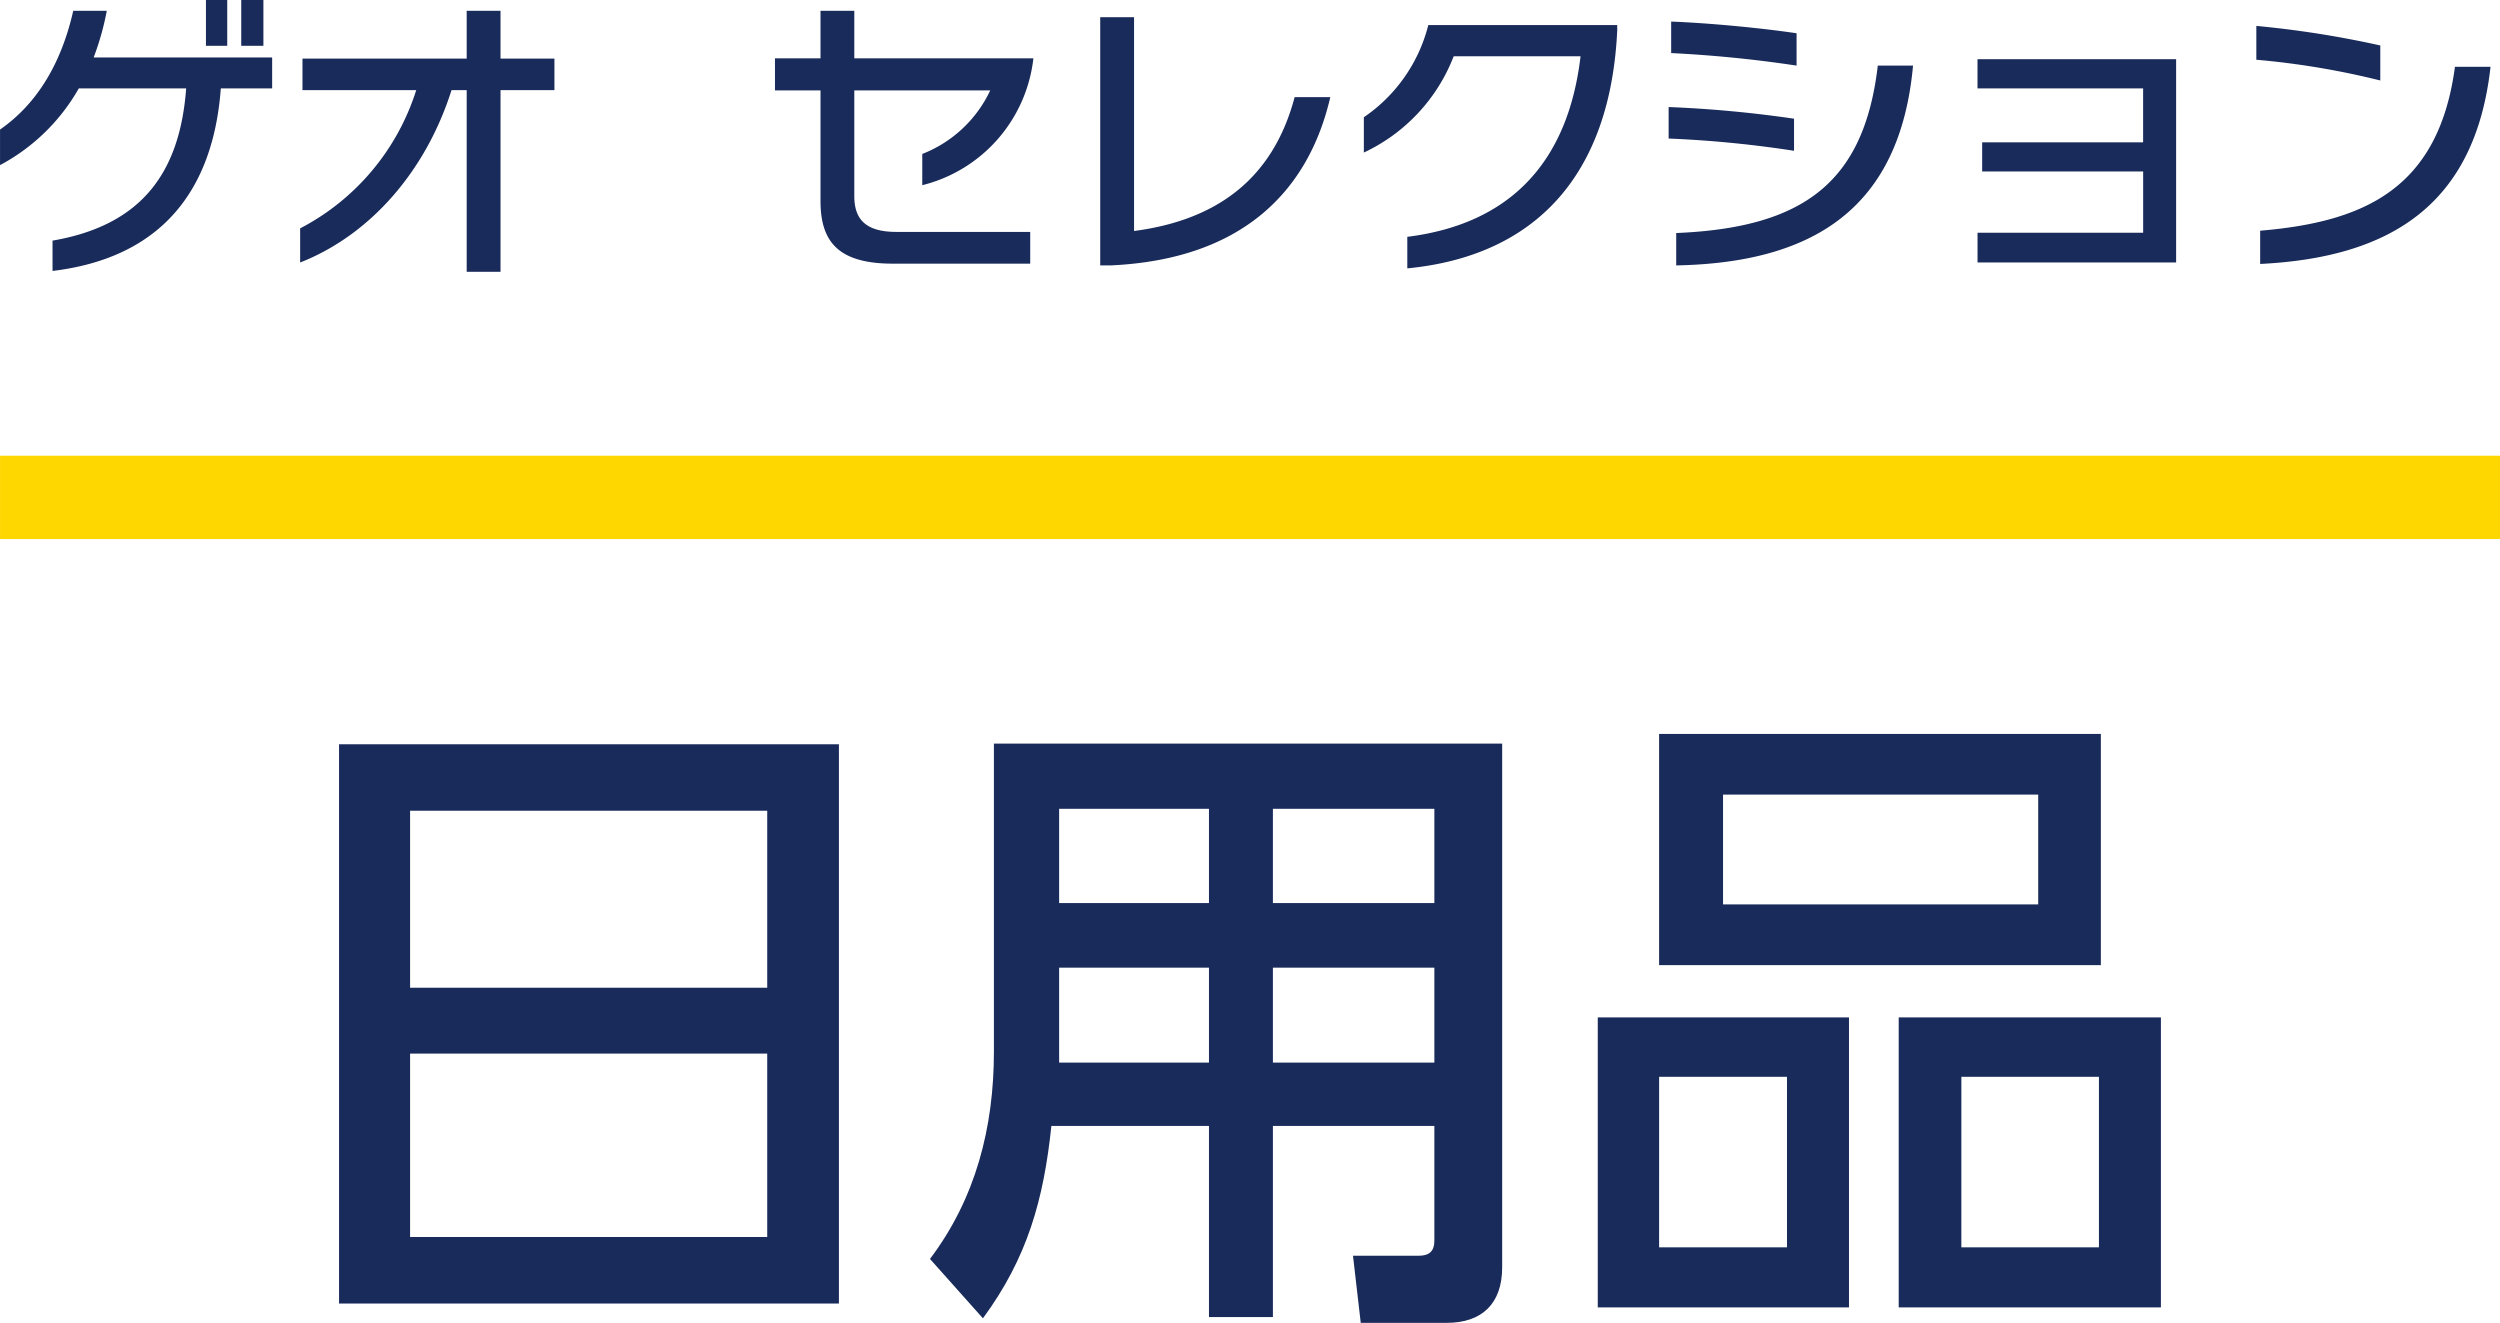 <svg height="127" viewBox="0 0 240.004 127" width="240.004" xmlns="http://www.w3.org/2000/svg"><path d="m0 0h240v127h-240z" fill="#fff" opacity="0"/><path d="m.004 43.749h240v8h-240z" fill="#fed600"/><g fill="#192b5b"><path d="m26.516-19.768v-4.4h-2.128v4.4zm-3.472 0v-4.4h-2.044v4.4zm4.312 4.088v-2.968h-17.136a26.166 26.166 0 0 0 1.26-4.48h-3.22c-1.2 5.32-3.668 9.072-7.028 11.4v3.416a18.9 18.9 0 0 0 7.56-7.364h10.308c-.592 7.976-4.176 13.128-12.828 14.612v2.912c10.444-1.26 15.428-7.728 16.156-17.528zm27.1.168v-3.024h-5.176v-4.592h-3.248v4.592h-15.764v3.024h10.92a22.644 22.644 0 0 1 -11.144 13.272v3.276c6.72-2.636 12.068-8.764 14.532-16.548h1.456v17.444h3.248v-17.444zm45.976-3.052h-17.188v-4.564h-3.244v4.564h-4.372v3.08h4.372v10.612c0 3.892 1.68 6.02 6.944 6.02h13.188v-3.048h-12.856c-3.024 0-4.032-1.288-4.032-3.444v-10.14h13.048a12.042 12.042 0 0 1 -6.524 6.1v3a14.185 14.185 0 0 0 10.668-12.18zm28.5 3.724h-3.416c-2.036 7.7-7.3 11.788-15.416 12.852v-20.524h-3.248v23.828h1.008c12.848-.588 19.04-7.336 21.08-16.156zm27.552-6.552v-.364h-18.136a15.2 15.2 0 0 1 -6.188 8.848v3.388a16.93 16.93 0 0 0 8.624-9.24h12.18c-1.2 10.192-6.776 16.1-16.632 17.332v3.028c12.208-1.18 19.544-8.852 20.16-22.992zm17.22 3.528v-3.108c-3.64-.532-8.428-.98-12.04-1.12v3.024a120.044 120.044 0 0 1 12.048 1.204zm11.172 0h-3.376c-1.32 11.256-7.172 15.564-19.352 16.072v3.108c13.16-.252 21.476-5.46 22.736-19.18zm-11.416 8.176v-3.08a114.5 114.5 0 0 0 -12.04-1.12v3.024a107.346 107.346 0 0 1 12.04 1.176zm36.68 10.724v-19.516h-19.068v2.8h15.9v5.18h-15.452v2.8h15.456v5.88h-15.9v2.856zm19.6-17.472v-3.364a96.117 96.117 0 0 0 -11.9-1.876v3.248a76.491 76.491 0 0 1 11.9 1.992zm10.584-1.316h-3.416c-1.568 11.732-8.736 14.9-18.7 15.736v3.192c12.456-.616 20.632-5.628 22.116-18.928z" transform="translate(-1.229 24.164)"/><path d="m7.006-49.848v53.692h47.988v-53.692zm6.82 23.374v-16.988h34.286v16.988zm0 6.324h34.286v17.608h-34.286zm104.842-29.76h-48.794v29.574c0 7.254-1.736 14.074-6.138 19.9l5.084 5.7c4.28-5.822 5.828-11.402 6.572-18.47h15.128v18.352h6.138v-18.352h15.5v11.036c0 .992-.5 1.426-1.488 1.426h-6.324l.744 6.444h8.246c3.41 0 5.332-1.86 5.332-5.332zm-28.148 6.262v9.048h-14.384v-9.052zm21.638 0v9.048h-15.5v-9.052zm-21.638 15.248v9.114h-14.384v-9.114zm21.638 0v9.114h-15.5v-9.114zm21.576-22.44v22.2h42.408v-22.2zm6.138 5.828h30.256v10.54h-30.256zm-12.028 21.39v27.838h24.118v-27.838zm28.892 0v27.838h25.172v-27.838zm-23 5.7h12.274v16.372h-12.276zm29.016 0h13.206v16.372h-13.208z" transform="translate(25.543 121.296)"/></g></svg>